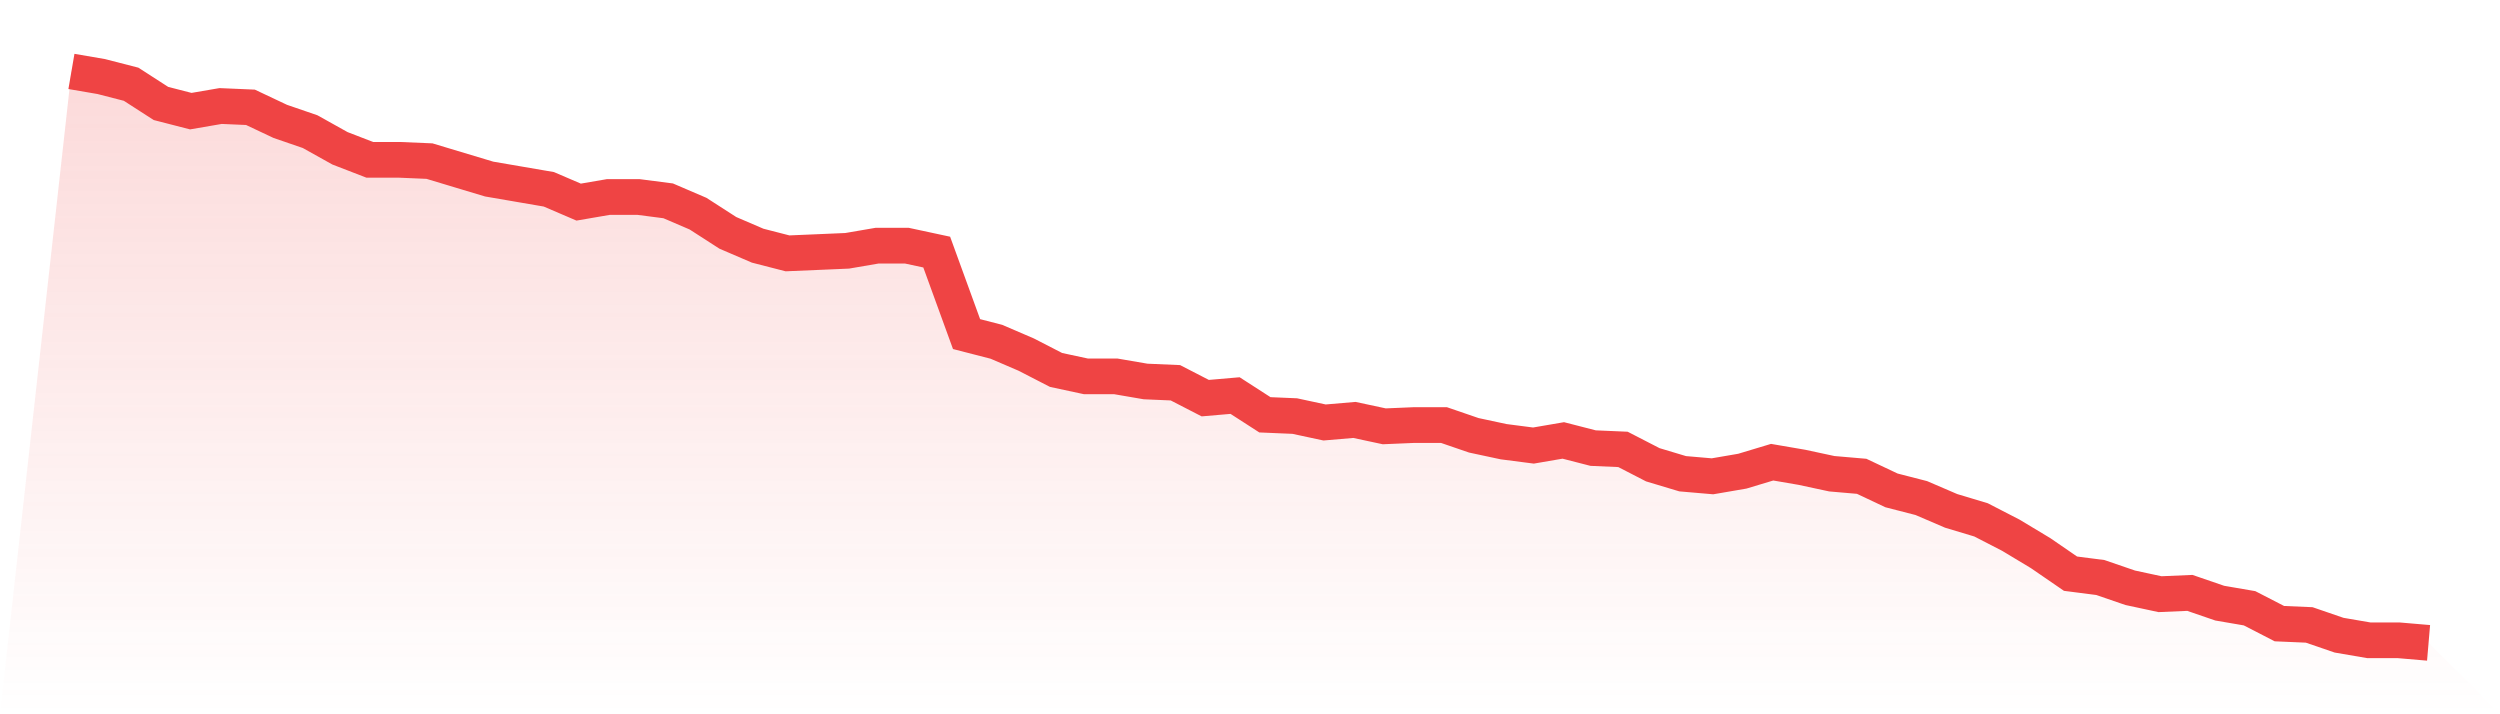 <svg viewBox="0 0 140 40" xmlns="http://www.w3.org/2000/svg">
<defs>
<linearGradient id="gradient" x1="0" x2="0" y1="0" y2="1">
<stop offset="0%" stop-color="#ef4444" stop-opacity="0.2"/>
<stop offset="100%" stop-color="#ef4444" stop-opacity="0"/>
</linearGradient>
</defs>
<path d="M4,4 L4,4 L5.671,4.287 L7.342,4.717 L9.013,5.794 L10.684,6.224 L12.354,5.937 L14.025,6.009 L15.696,6.798 L17.367,7.372 L19.038,8.305 L20.709,8.951 L22.38,8.951 L24.051,9.022 L25.722,9.525 L27.392,10.027 L29.063,10.314 L30.734,10.601 L32.405,11.318 L34.076,11.031 L35.747,11.031 L37.418,11.247 L39.089,11.964 L40.759,13.04 L42.43,13.758 L44.101,14.188 L45.772,14.117 L47.443,14.045 L49.114,13.758 L50.785,13.758 L52.456,14.117 L54.127,18.709 L55.797,19.139 L57.468,19.857 L59.139,20.717 L60.81,21.076 L62.481,21.076 L64.152,21.363 L65.823,21.435 L67.494,22.296 L69.165,22.152 L70.835,23.229 L72.506,23.3 L74.177,23.659 L75.848,23.516 L77.519,23.874 L79.19,23.803 L80.861,23.803 L82.532,24.377 L84.203,24.735 L85.873,24.951 L87.544,24.664 L89.215,25.094 L90.886,25.166 L92.557,26.027 L94.228,26.529 L95.899,26.673 L97.57,26.386 L99.24,25.883 L100.911,26.17 L102.582,26.529 L104.253,26.673 L105.924,27.462 L107.595,27.892 L109.266,28.61 L110.937,29.112 L112.608,29.973 L114.278,30.978 L115.949,32.126 L117.62,32.341 L119.291,32.915 L120.962,33.274 L122.633,33.202 L124.304,33.776 L125.975,34.063 L127.646,34.924 L129.316,34.996 L130.987,35.57 L132.658,35.857 L134.329,35.857 L136,36 L140,40 L0,40 z" fill="url(#gradient)"/>
<path d="M4,4 L4,4 L5.671,4.287 L7.342,4.717 L9.013,5.794 L10.684,6.224 L12.354,5.937 L14.025,6.009 L15.696,6.798 L17.367,7.372 L19.038,8.305 L20.709,8.951 L22.38,8.951 L24.051,9.022 L25.722,9.525 L27.392,10.027 L29.063,10.314 L30.734,10.601 L32.405,11.318 L34.076,11.031 L35.747,11.031 L37.418,11.247 L39.089,11.964 L40.759,13.04 L42.43,13.758 L44.101,14.188 L45.772,14.117 L47.443,14.045 L49.114,13.758 L50.785,13.758 L52.456,14.117 L54.127,18.709 L55.797,19.139 L57.468,19.857 L59.139,20.717 L60.81,21.076 L62.481,21.076 L64.152,21.363 L65.823,21.435 L67.494,22.296 L69.165,22.152 L70.835,23.229 L72.506,23.3 L74.177,23.659 L75.848,23.516 L77.519,23.874 L79.19,23.803 L80.861,23.803 L82.532,24.377 L84.203,24.735 L85.873,24.951 L87.544,24.664 L89.215,25.094 L90.886,25.166 L92.557,26.027 L94.228,26.529 L95.899,26.673 L97.57,26.386 L99.24,25.883 L100.911,26.17 L102.582,26.529 L104.253,26.673 L105.924,27.462 L107.595,27.892 L109.266,28.61 L110.937,29.112 L112.608,29.973 L114.278,30.978 L115.949,32.126 L117.62,32.341 L119.291,32.915 L120.962,33.274 L122.633,33.202 L124.304,33.776 L125.975,34.063 L127.646,34.924 L129.316,34.996 L130.987,35.57 L132.658,35.857 L134.329,35.857 L136,36" fill="none" stroke="#ef4444" stroke-width="2"/>
</svg>